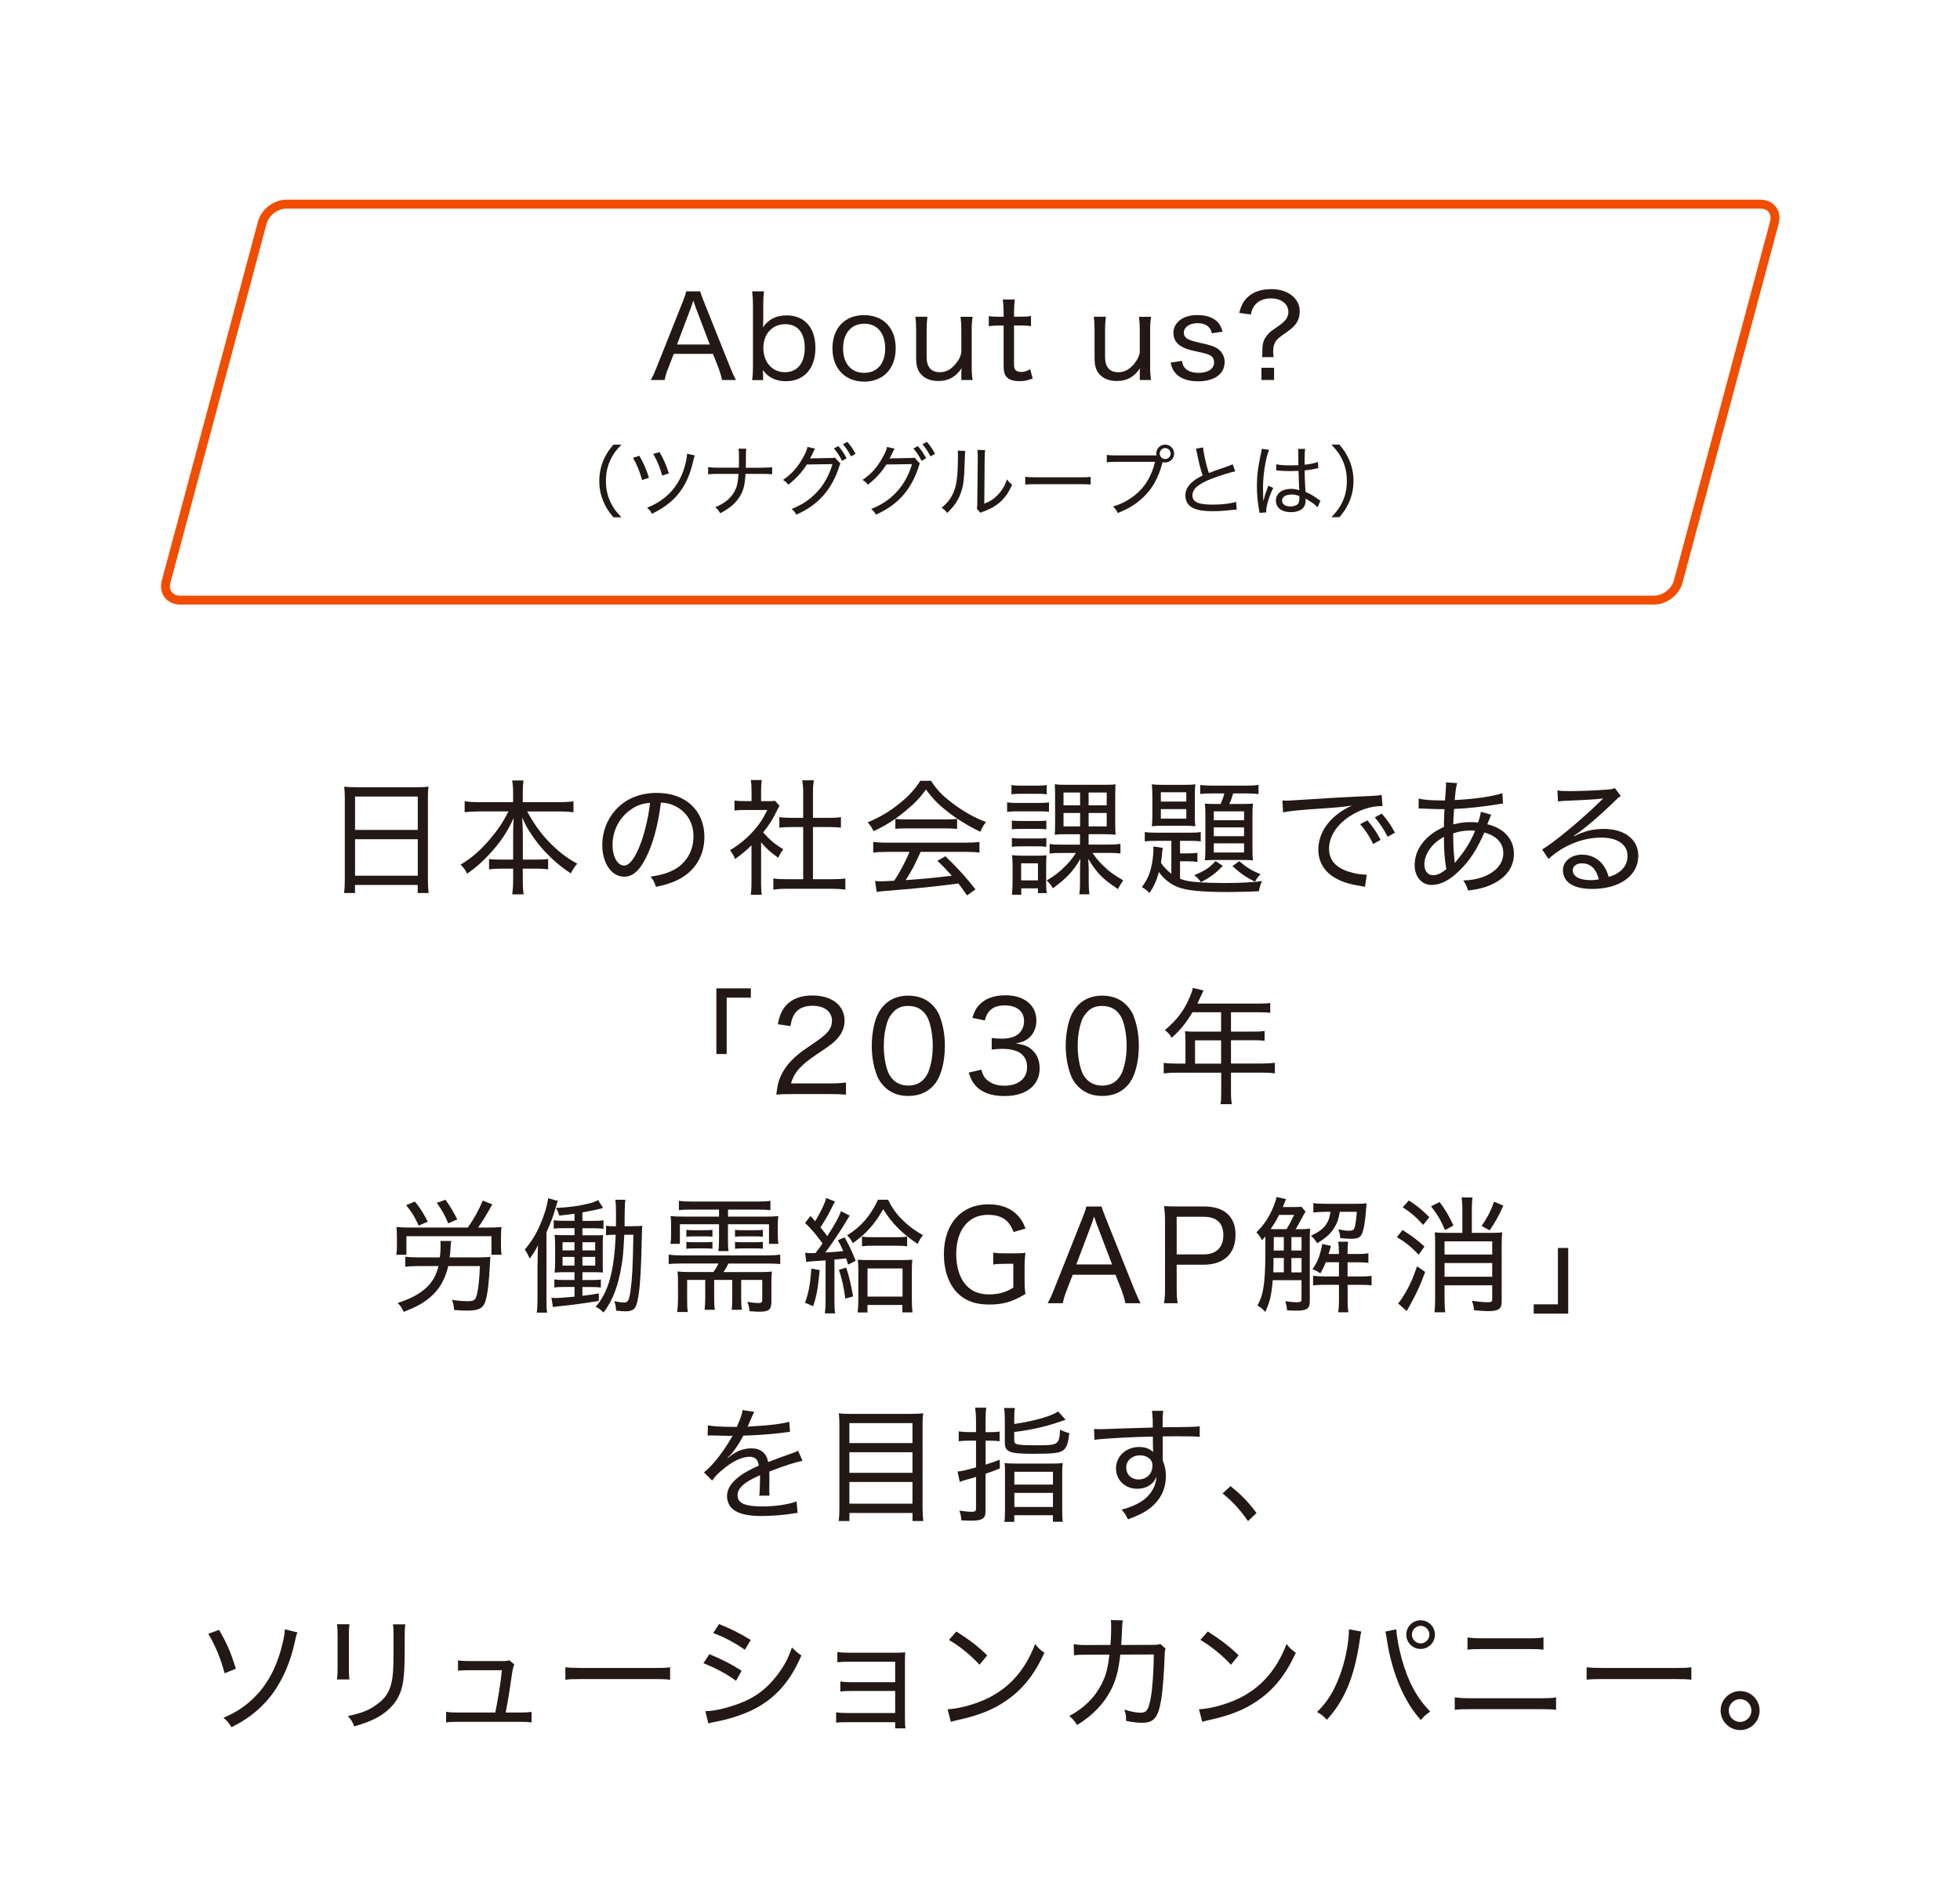 <?xml version="1.0" encoding="UTF-8"?>
<svg id="_レイヤー_2" data-name="レイヤー 2" xmlns="http://www.w3.org/2000/svg" viewBox="0 0 375 360">
  <defs>
    <style>
      .cls-1 {
        fill: none;
        stroke: #f14d00;
        stroke-miterlimit: 10;
        stroke-width: 1.7px;
      }

      .cls-2 {
        fill: #231815;
      }

      .cls-2, .cls-3 {
        stroke-width: 0px;
      }

      .cls-3 {
        fill: #fff;
      }
    </style>
  </defs>
  <g id="_レイヤー_1-2" data-name="レイヤー 1">
    <rect class="cls-3" width="375" height="360"/>
    <g>
      <path class="cls-2" d="M65.98,152.89c0-.94-.05-1.7-.12-2.42.77.1,1.51.12,2.62.12h10.99c1.13,0,1.82-.02,2.52-.12-.1.72-.12,1.37-.12,2.28v15.38c0,1.2.05,1.9.14,2.69h-2.09v-1.54h-12v1.54h-2.09c.1-.74.14-1.58.14-2.66v-15.27ZM67.93,158.75h12v-6.38h-12v6.38ZM67.93,167.51h12v-6.98h-12v6.98Z"/>
      <path class="cls-2" d="M91.59,155.22c-.96,0-1.8.05-2.69.14v-2.09c.91.12,1.61.17,2.69.17h6.58v-1.94c0-.84-.05-1.42-.17-2.21h2.16c-.1.7-.14,1.39-.14,2.18v1.97h6.94c1.18,0,2.02-.05,2.76-.17v2.09c-1.01-.1-1.75-.14-2.76-.14h-6.1c1.32,2.38,2.45,3.98,4.01,5.64,1.78,1.87,3.5,3.24,5.57,4.34-.58.7-.82,1.06-1.22,1.87-1.9-1.25-3.34-2.47-4.87-4.08-1.03-1.1-1.97-2.28-2.86-3.65-.65-1.01-.96-1.56-1.58-2.95.07,1.32.12,2.33.12,3.05v4.99h2.54c1.18,0,1.68-.02,2.3-.12v1.99c-.7-.1-1.37-.14-2.4-.14h-2.45v2.11c0,1.13.05,2.02.17,2.81h-2.18c.1-.84.17-1.7.17-2.83v-2.09h-2.21c-1.06,0-1.73.05-2.4.14v-1.99c.6.1,1.1.12,2.33.12h2.28v-4.99c0-.84.02-1.75.1-2.98-1.18,2.62-2.42,4.49-4.44,6.72-1.49,1.63-2.76,2.76-4.46,3.94-.41-.79-.62-1.08-1.25-1.73,2.04-1.22,3.74-2.69,5.5-4.73,1.63-1.92,2.57-3.31,3.65-5.45h-5.66Z"/>
      <path class="cls-2" d="M128.89,166.41c2.4-1.27,3.79-3.62,3.79-6.41,0-2.62-1.27-4.73-3.55-5.83-.84-.41-1.51-.58-2.69-.65-.41,3.53-1.27,7.06-2.4,9.6-1.37,3.14-2.81,4.58-4.61,4.58-2.42,0-4.2-2.57-4.2-6.07,0-2.5.91-4.9,2.57-6.72,1.94-2.14,4.63-3.24,7.9-3.24,5.45,0,9.07,3.36,9.07,8.42,0,3.72-1.9,6.7-5.26,8.3-1.15.55-2.16.86-4.01,1.25-.31-.96-.48-1.27-1.03-1.94,2.09-.34,3.24-.67,4.42-1.3ZM120.94,154.7c-2.33,1.46-3.75,4.1-3.75,6.96,0,2.18.96,3.91,2.21,3.91.94,0,1.85-1.1,2.83-3.36.96-2.23,1.82-5.66,2.14-8.64-1.39.12-2.38.43-3.43,1.13Z"/>
      <path class="cls-2" d="M145.61,168.78c0,1.06.05,1.73.12,2.38h-2.09c.1-.7.14-1.37.14-2.4v-7.06c-1.13,1.1-1.75,1.61-3.14,2.62-.26-.67-.55-1.15-.98-1.68,1.7-1.03,2.98-2.06,4.32-3.5,1.2-1.3,1.94-2.4,2.83-4.2h-4.32c-.77,0-1.3.02-1.97.1v-1.9c.7.07,1.15.1,1.9.1h1.37v-2.18c0-.65-.05-1.34-.14-1.85h2.11c-.1.5-.14,1.13-.14,1.9v2.14h1.3c.7,0,1.08-.02,1.37-.07l.86.96c-.17.26-.34.55-.55,1.01-.77,1.61-1.44,2.66-2.59,4.08,1.25,1.42,2.21,2.23,3.86,3.22-.43.55-.67.96-.96,1.63-1.39-.96-2.33-1.8-3.29-2.95v7.68ZM155.55,168.18h3.55c1.25,0,1.99-.05,2.64-.14v2.14c-.77-.12-1.63-.17-2.64-.17h-8.52c-1.06,0-1.85.05-2.62.17v-2.14c.7.1,1.39.14,2.64.14h3.07v-9.98h-2.21c-.86,0-1.63.05-2.35.12v-2.02c.65.1,1.32.14,2.35.14h2.21v-4.92c0-.84-.05-1.37-.17-2.26h2.21c-.14.91-.17,1.37-.17,2.26v4.92h3c1.06,0,1.68-.02,2.35-.14v2.02c-.72-.07-1.46-.12-2.35-.12h-3v9.98Z"/>
      <path class="cls-2" d="M178.13,149.37c1.15,1.73,2.16,2.81,4.01,4.2,2.09,1.61,4.32,2.86,6.5,3.67-.53.72-.82,1.22-1.06,1.87-2.26-1.06-4.58-2.47-6.5-4.03-1.66-1.3-2.78-2.47-3.91-4.06-1.13,1.56-2.11,2.59-3.7,3.91-2.09,1.78-4.03,3-6.34,4.06-.29-.65-.67-1.22-1.13-1.68,2.42-1.01,4.32-2.16,6.26-3.75,1.63-1.32,2.78-2.59,3.82-4.2h2.04ZM169.83,162.95c-1.2,0-2.04.05-2.76.14v-2.04c.77.1,1.58.14,2.76.14h14.81c1.22,0,2.02-.05,2.76-.14v2.04c-.72-.1-1.56-.14-2.76-.14h-8.5c-1.06,2.38-1.7,3.6-2.86,5.4,2.21-.12,5.76-.46,8.83-.84-1.2-1.32-1.66-1.8-2.76-2.86l1.54-.86c2.62,2.54,4.08,4.2,5.74,6.34l-1.61,1.15c-.84-1.2-1.13-1.63-1.66-2.28-4.03.53-8.26.98-11.86,1.25-2.45.19-3.17.26-3.77.38l-.31-2.11c.46.05.89.07,1.25.07q.34,0,2.42-.12c1.3-2.02,2.06-3.5,2.93-5.52h-4.2ZM171.32,156.64c.55.07,1.06.1,1.94.1h7.8c.94,0,1.51-.02,2.06-.1v1.92c-.58-.07-1.18-.1-2.04-.1h-7.85c-.72,0-1.39.02-1.92.1v-1.92Z"/>
      <path class="cls-2" d="M192.68,153.47c.55.1,1.01.12,1.92.12h4.18c1.01,0,1.34-.02,1.92-.1v1.78c-.55-.05-.96-.07-1.75-.07h-4.34c-.82,0-1.34.02-1.92.1v-1.82ZM193.52,150.16c.55.1.94.12,1.8.12h3.14c.84,0,1.25-.02,1.8-.12v1.78c-.55-.07-1.01-.1-1.8-.1h-3.14c-.79,0-1.3.02-1.8.1v-1.78ZM193.59,156.97c.46.05.82.07,1.61.07h3.43c.79,0,1.13-.02,1.56-.07v1.66c-.5-.05-.86-.07-1.56-.07h-3.43c-.74,0-1.13.02-1.61.07v-1.66ZM193.59,160.29c.48.07.84.1,1.61.1h3.43c.77,0,1.13-.02,1.56-.1v1.7c-.48-.07-.86-.1-1.58-.1h-3.43c-.72,0-1.1.02-1.58.1v-1.7ZM193.61,171.14c.07-.72.12-1.54.12-2.33v-3.29c0-.82-.02-1.32-.1-1.94.58.07.96.1,1.92.1h2.98c.79,0,1.3-.02,1.7-.07-.05.48-.07.94-.07,1.85v3.53c0,.74.02,1.3.1,1.85h-1.68v-.91h-3.19v1.22h-1.78ZM195.37,168.4h3.22v-3.26h-3.22v3.26ZM204.01,159.57c-1.01,0-1.61.02-2.21.1.02-.36.05-.55.05-.72q0-.38.02-1.49v-5.21c0-1.25-.02-1.66-.07-2.23.53.07,1.03.1,2.06.1h7.56c1.03,0,1.56-.02,2.02-.1-.05.38-.05.55-.05.7v.31l-.02,1.27v5.04c0,.94.02,1.7.07,2.33-.55-.07-1.2-.1-2.26-.1h-2.9v1.99h3.79c1.03,0,1.66-.05,2.3-.14v1.85c-.7-.1-1.25-.12-2.23-.12h-3.12c.77,1.08,1.15,1.56,1.94,2.33,1.18,1.18,2.11,1.87,3.96,2.93-.43.55-.72,1.06-1.01,1.66-2.93-1.92-4.03-3.05-5.71-5.79.07,1.2.1,1.56.1,2.11v2.42c0,1.06.05,1.63.14,2.26h-1.94c.1-.65.14-1.27.14-2.23v-2.45c0-.67.02-1.1.07-2.09-1.46,2.45-2.57,3.62-5.26,5.62-.36-.65-.58-.91-1.18-1.51,1.46-.84,2.47-1.63,3.65-2.83.77-.77,1.15-1.27,1.94-2.42h-2.83c-.96,0-1.56.02-2.21.12v-1.85c.65.12,1.22.14,2.28.14h3.53v-1.99h-2.64ZM203.48,151.6v2.45h3.17v-2.45h-3.17ZM203.48,155.51v2.57h3.17v-2.57h-3.17ZM208.28,154.05h3.46v-2.45h-3.46v2.45ZM208.28,158.08h3.46v-2.57h-3.46v2.57Z"/>
      <path class="cls-2" d="M224.12,160.84h-2.76c-1.18,0-1.75.02-2.33.12v-1.8c.67.1,1.25.12,2.33.12h6.26c.94,0,1.42-.02,2.11-.12v1.78c-.74-.07-1.27-.1-2.23-.1h-1.73v2.4h1.39c.79,0,1.27-.02,1.94-.1v1.73c-.53-.07-1.13-.12-1.94-.12h-1.39v3.34c1.01.38,1.73.53,3.41.65,1.2.1,3.34.17,4.94.17,3.05,0,5.35-.12,7.34-.36-.31.65-.46,1.1-.6,1.94-1.34.07-3.94.14-5.9.14-5.14,0-7.97-.29-9.65-.96-1.44-.58-2.62-1.51-3.58-2.86-.46,1.66-.96,2.76-1.8,4.03-.41-.46-.84-.82-1.46-1.15.89-1.2,1.42-2.3,1.75-3.62.24-.94.46-2.54.46-3.5,0-.26,0-.41-.02-.65l1.8.26c-.05.36-.07.5-.1.79-.12,1.27-.12,1.32-.24,2.06.43.7,1.15,1.44,1.99,2.11v-6.31ZM220.47,152.17c0-.89-.02-1.51-.1-2.14.53.07,1.1.1,2.18.1h3.94c1.18,0,1.61-.02,2.21-.1-.07.62-.1,1.08-.1,2.16v3.77c0,1.03.02,1.44.1,2.09-.62-.07-1.2-.1-2.18-.1h-3.96c-.98,0-1.58.02-2.18.1.07-.62.1-1.18.1-2.14v-3.74ZM222.1,153.33h4.87v-1.78h-4.87v1.78ZM222.1,156.59h4.87v-1.82h-4.87v1.82ZM233.96,165.62c-1.39,1.46-2.5,2.28-4.2,3.12-.36-.53-.74-.94-1.27-1.34,1.97-.79,2.9-1.39,4.08-2.69l1.39.91ZM232.01,151.77c-1.01,0-1.75.02-2.38.12v-1.73c.72.07,1.39.12,2.47.12h6.31c1.1,0,1.8-.05,2.38-.14v1.75c-.62-.07-1.44-.12-2.26-.12h-2.59c-.19.67-.41,1.3-.72,2.02h2.42c1.06,0,1.54-.02,2.09-.07-.07.58-.1,1.18-.1,2.14v6.41c0,1.01.02,1.7.1,2.3-.74-.05-1.18-.07-2.04-.07h-5.06c-.91,0-1.51.02-2.11.07.07-.5.1-1.18.1-2.09v-6.65c0-.84-.02-1.51-.1-2.11.55.05,1.01.07,2.09.07h.94c.31-.74.58-1.49.7-2.02h-2.23ZM232.23,156.9h5.79v-1.7h-5.79v1.7ZM232.23,159.95h5.79v-1.68h-5.79v1.68ZM232.23,163.07h5.79v-1.75h-5.79v1.75ZM237.1,164.73c1.44,1.22,2.38,1.8,4.08,2.5-.48.48-.72.79-1.06,1.42-1.7-.82-2.74-1.54-4.32-2.98l1.3-.94Z"/>
      <path class="cls-2" d="M245.38,153.13l.86.02c.34,0,.65-.02,1.39-.07,3.36-.24,9.94-.62,13.9-.79,1.46-.05,2.42-.14,2.81-.24l.17,2.14h-.29c-1.94,0-4.22.77-6.12,2.04-2.45,1.66-3.82,3.87-3.82,6.12,0,2.11,1.22,3.55,3.62,4.34,1.2.41,2.45.62,3.6.62l-.34,2.33c-.29-.07-.38-.1-.77-.14-2.47-.41-3.89-.89-5.3-1.78-1.85-1.2-2.86-3.02-2.86-5.18,0-3.5,2.38-6.62,6.43-8.45-1.54.24-2.69.36-5.28.53-4.66.31-6.62.5-7.9.77l-.12-2.26ZM261.63,156.93c1.13,1.34,1.68,2.16,2.52,3.72l-1.42.79c-.74-1.49-1.51-2.69-2.5-3.79l1.39-.72ZM264.37,155.63c1.13,1.32,1.66,2.06,2.52,3.65l-1.39.79c-.7-1.39-1.42-2.47-2.47-3.72l1.34-.72Z"/>
      <path class="cls-2" d="M271.42,152.75c1.03.26,2.33.36,4.46.36h.58q.05-.53.14-1.7c.02-.29.07-1.15.07-1.37,0-.07-.02-.19-.05-.38l2.18.14c-.22.65-.31,1.44-.48,3.24,3.86-.19,7.3-.7,9.12-1.32l.12,1.99c-.34.02-.43.05-.86.12-2.71.46-6.26.84-8.5.91-.12,1.82-.14,2.02-.14,2.95,1.25-.31,2.18-.43,3.38-.43.46,0,.74.02,1.34.07.29-.74.46-1.42.55-2.06l1.97.58c-.05.1-.29.7-.74,1.82,3.19.74,5.09,2.86,5.09,5.64,0,2.45-1.32,4.39-3.86,5.69-1.42.72-2.79,1.1-4.92,1.34-.24-.79-.38-1.13-.91-1.92,1.44-.05,2.42-.22,3.58-.6,2.59-.91,4.08-2.59,4.08-4.63,0-1.92-1.27-3.29-3.62-3.94-1.39,3.17-2.74,5.28-4.68,7.2-1.9,1.9-3.7,2.83-5.42,2.83-1.9,0-3.24-1.58-3.24-3.79,0-3.05,2.09-5.76,5.59-7.3q.02-1.73.12-3.41h-.79c-.26,0-1.37-.02-3.31-.1-.22-.02-.38-.02-.43-.02-.1,0-.24,0-.43.02l.02-1.94ZM273.89,161.97c-.89,1.06-1.37,2.23-1.37,3.38,0,1.25.65,2.06,1.63,2.06.82,0,1.58-.34,2.57-1.15-.31-1.73-.46-3.5-.46-6.19-1.13.65-1.75,1.15-2.38,1.9ZM278.36,165.06q.17-.24.58-.74c1.49-1.8,2.33-3.17,3.29-5.4-.43-.05-.55-.05-1.03-.05-1.06,0-2.18.19-3.17.55.05,2.93.07,3.24.24,4.94.02.24.05.46.05.55v.14h.05Z"/>
      <path class="cls-2" d="M297.97,151.19c.7.12,1.2.14,2.42.14,2.02,0,5.18-.14,7.32-.31.7-.05.91-.1,1.25-.29l1.15,1.56c-.36.19-.5.29-1.22,1.01-3.24,3.12-6.12,5.54-7.75,6.55l.05.1c1.94-.98,3.62-1.39,5.64-1.39,4.03,0,6.62,2.02,6.62,5.14,0,3.79-3.53,6.34-8.83,6.34-2.35,0-3.98-.53-4.87-1.56-.43-.5-.72-1.3-.72-2.02,0-1.7,1.56-2.98,3.67-2.98,1.61,0,3.05.7,4.01,1.97.48.65.74,1.2,1.08,2.28.89-.26,1.42-.5,1.97-.91,1.06-.74,1.63-1.82,1.63-3.07,0-2.21-1.9-3.53-5.04-3.53-3.55,0-7.25,1.49-10.08,4.08l-1.22-1.82c2.11-1.18,7.56-5.69,11.16-9.24l.19-.19.26-.26-.02-.05c-.07.02-.12.02-.19.02-.89.14-3.6.29-7.1.43-.5.02-.74.05-1.27.12l-.1-2.11ZM302.69,165.14c-1.08,0-1.78.53-1.78,1.37,0,1.13,1.32,1.85,3.41,1.85.55,0,.82-.02,1.58-.14-.5-2.02-1.58-3.07-3.22-3.07Z"/>
      <path class="cls-2" d="M137.06,201.61v-12.55h6.6v1.78h-4.63v10.78h-1.97Z"/>
      <path class="cls-2" d="M151.31,209.29c-1.61,0-1.99.02-2.78.1.24-1.82.31-2.21.67-3.12.62-1.58,1.63-2.95,3.17-4.3.79-.7,1.37-1.1,3.74-2.71,2.28-1.54,3.07-2.57,3.07-4.01,0-1.75-1.46-2.86-3.74-2.86-1.56,0-2.69.5-3.38,1.51-.43.62-.62,1.2-.82,2.38l-2.42-.36c.34-1.73.74-2.64,1.56-3.58,1.13-1.27,2.83-1.92,5.04-1.92,3.74,0,6.17,1.9,6.17,4.82,0,1.13-.41,2.26-1.13,3.12-.77.96-1.37,1.44-4.1,3.26-3.17,2.11-4.39,3.48-5.02,5.62h7.42c1.27,0,2.26-.05,3.1-.17v2.33c-1.03-.1-1.85-.12-3.14-.12h-7.39Z"/>
      <path class="cls-2" d="M169.19,207.85c-.67-.67-1.18-1.44-1.46-2.26-.62-1.68-.94-3.58-.94-5.52,0-2.57.55-5.16,1.42-6.55,1.2-2.02,3.12-3.07,5.59-3.07,1.85,0,3.46.62,4.58,1.78.67.67,1.18,1.46,1.46,2.26.62,1.68.94,3.55.94,5.57,0,2.88-.65,5.5-1.7,6.99-1.25,1.73-3.02,2.59-5.33,2.59-1.85,0-3.38-.6-4.56-1.78ZM170.85,193.64c-.5.55-.86,1.15-1.06,1.78-.46,1.39-.7,2.98-.7,4.68,0,2.16.46,4.46,1.1,5.54.82,1.34,2.02,2.02,3.58,2.02,1.15,0,2.16-.38,2.86-1.1.5-.53.91-1.18,1.13-1.9.48-1.44.7-2.95.7-4.63,0-2.04-.43-4.34-1.03-5.45-.77-1.44-1.99-2.16-3.67-2.16-1.22,0-2.16.38-2.9,1.22Z"/>
      <path class="cls-2" d="M187.75,204.61c.36,1.2.67,1.68,1.37,2.18.82.6,1.82.89,3.05.89,2.66,0,4.34-1.37,4.34-3.55,0-2.3-1.63-3.5-4.73-3.5-.72,0-1.32.05-2.04.14v-2.21c.58.07,1.2.12,1.9.12,1.54,0,2.64-.34,3.38-1.06.58-.58.91-1.39.91-2.3,0-1.87-1.37-3-3.7-3-1.44,0-2.42.41-3.07,1.25-.34.41-.5.79-.74,1.63l-2.4-.5c.43-1.3.74-1.87,1.42-2.57,1.13-1.15,2.81-1.75,4.92-1.75,3.6,0,5.93,1.9,5.93,4.83,0,1.46-.6,2.76-1.68,3.53-.6.43-1.1.62-2.26.86,1.66.22,2.59.62,3.41,1.51.77.84,1.15,1.9,1.15,3.29s-.5,2.59-1.39,3.46c-1.2,1.18-3.05,1.8-5.33,1.8-2.54,0-4.42-.7-5.59-2.04-.55-.65-.84-1.2-1.27-2.45l2.42-.55Z"/>
      <path class="cls-2" d="M206.3,207.85c-.67-.67-1.18-1.44-1.46-2.26-.62-1.68-.94-3.58-.94-5.52,0-2.57.55-5.16,1.42-6.55,1.2-2.02,3.12-3.07,5.59-3.07,1.85,0,3.46.62,4.58,1.78.67.67,1.18,1.46,1.46,2.26.62,1.68.94,3.55.94,5.57,0,2.88-.65,5.5-1.7,6.99-1.25,1.73-3.02,2.59-5.33,2.59-1.85,0-3.38-.6-4.56-1.78ZM207.95,193.64c-.5.55-.86,1.15-1.06,1.78-.46,1.39-.7,2.98-.7,4.68,0,2.16.46,4.46,1.1,5.54.82,1.34,2.02,2.02,3.58,2.02,1.15,0,2.16-.38,2.86-1.1.5-.53.91-1.18,1.13-1.9.48-1.44.7-2.95.7-4.63,0-2.04-.43-4.34-1.03-5.45-.77-1.44-1.99-2.16-3.67-2.16-1.22,0-2.16.38-2.9,1.22Z"/>
      <path class="cls-2" d="M226.79,198.68c0-.53-.02-.96-.07-1.42.5.05,1.03.07,1.7.07h5.21v-3.7h-5.47c-1.27,2.09-2.35,3.43-3.98,4.87-.46-.72-.72-1.01-1.32-1.44,2.4-2.04,3.67-3.74,4.78-6.34.31-.72.48-1.25.6-1.75l2.02.5c-.12.26-.17.36-.31.67q-.14.29-.53,1.13-.19.43-.31.7h11.69c1.06,0,1.61-.02,2.23-.12v1.9c-.67-.1-1.2-.12-2.23-.12h-5.28v3.7h4.2c1.03,0,1.58-.02,2.23-.12v1.87c-.62-.07-1.22-.1-2.18-.1h-4.25v4.46h5.9c1.08,0,1.78-.05,2.5-.14v2.02c-.74-.1-1.49-.14-2.5-.14h-5.9v3.7c0,1.08.05,1.68.17,2.33h-2.18c.12-.65.14-1.2.14-2.35v-3.67h-8.5c-1.03,0-1.73.05-2.5.14v-2.02c.72.1,1.44.14,2.5.14h1.66v-4.78ZM233.63,203.46v-4.46h-4.99v4.46h4.99Z"/>
      <path class="cls-2" d="M89.51,234.81c1.32-1.92,1.92-3,2.86-5.16l1.82.74c-1.37,2.42-1.85,3.19-2.71,4.42h1.9c1.15,0,1.78-.02,2.57-.1-.07.55-.1,1.03-.1,1.87v1.78c0,.62.02,1.06.12,1.66h-1.94v-3.55h-16.27v3.55h-1.94c.1-.72.12-1.08.12-1.66v-1.75c0-.82-.02-1.32-.1-1.9.79.07,1.42.1,2.57.1h11.11ZM91.56,240.53c1.3-.05,2.06-.07,2.28-.1-.05.31-.05.43-.1,1.27-.17,3.58-.43,5.71-.84,7.13-.43,1.42-1.27,1.87-3.5,1.87-.58,0-1.3-.02-2.52-.12-.05-.77-.17-1.32-.41-1.94,1.01.17,2.16.26,2.98.26,1.27,0,1.54-.22,1.82-1.37.26-1.15.46-2.88.55-5.35h-6.05c-.65,2.64-1.7,4.46-3.5,6-1.3,1.1-2.57,1.8-5.02,2.76-.38-.79-.65-1.2-1.18-1.7,2.35-.74,4.15-1.68,5.45-2.88,1.2-1.1,1.94-2.4,2.38-4.18h-3.77c-1.01,0-1.99.05-2.59.14v-1.92c.5.07,1.46.12,2.59.12h4.03c.1-.84.14-1.54.14-2.23,0-.41-.02-.6-.05-.91h2.09c-.07.34-.1.55-.14,1.39-.05.72-.07,1.15-.17,1.75h5.52ZM80.11,234.45c-.86-1.85-1.22-2.45-2.4-3.91l1.68-.7c1.18,1.51,1.46,1.97,2.45,3.84l-1.73.77ZM85.75,234c-.55-1.39-1.1-2.38-2.18-3.91l1.66-.6c.89,1.22,1.63,2.5,2.26,3.77l-1.73.74Z"/>
      <path class="cls-2" d="M102.86,241.54c0-1.27.02-2.14.07-3.36-.48,1.01-.82,1.54-1.58,2.57q-.48-1.08-.94-1.73c1.22-1.44,2.14-2.9,2.9-4.68.79-1.75,1.32-3.5,1.58-5.14l1.85.53c-.14.31-.19.48-.34.98-.5,1.82-.94,2.98-1.85,5.02v12.41c0,1.39.02,2.14.12,2.95h-1.97c.1-.82.14-1.66.14-3v-6.55ZM109.91,232.17c-.96.14-1.44.19-2.93.36-.14-.6-.24-.82-.62-1.46,2.57-.14,4.1-.34,5.81-.74,1.1-.24,1.51-.38,2.26-.77l.96,1.51c-1.44.38-1.92.48-3.96.84v1.63h2.04c.86,0,1.42-.02,1.99-.12v1.63c-.67-.07-1.15-.1-1.99-.1h-2.04v1.34h2.11c1.18,0,1.42,0,1.85-.05-.07.58-.07.79-.07,2.06v2.95c0,1.25,0,1.58.05,2.16-.6-.05-1.06-.05-1.9-.05h-2.04v1.49h1.63c.96,0,1.42-.02,1.9-.1v1.54c-.48-.07-.96-.1-1.85-.1h-1.68v1.68c1.39-.17,1.8-.22,3.14-.46v1.44c-2.86.46-5.09.77-7.22.98-.6.05-1.2.12-1.56.19l-.29-1.78c.24.02.43.05.65.05.7,0,2.16-.1,3.77-.26v-1.85h-1.92c-.98,0-1.42.02-1.94.1v-1.54c.48.07.94.1,1.94.1h1.92v-1.49h-1.7c-.91,0-1.44.02-2.11.07.07-.74.1-1.22.1-2.18v-2.86c0-.98-.02-1.46-.1-2.18.53.07.86.07,2.06.07h1.75v-1.34h-2.04c-.94,0-1.37.02-1.94.1v-1.61c.46.07.96.1,1.94.1h2.04v-1.37ZM107.63,237.62v1.56h2.28v-1.56h-2.28ZM107.63,240.43v1.66h2.28v-1.66h-2.28ZM113.88,239.18v-1.56h-2.45v1.56h2.45ZM113.88,242.09v-1.66h-2.45v1.66h2.45ZM120.98,234.55c.94,0,1.42-.02,1.9-.07q-.05.5-.07,1.54l-.07,2.78q-.02,1.44-.17,4.61c-.17,3.31-.5,5.57-.96,6.53-.31.62-.89.89-1.92.89-.41,0-.94-.02-1.8-.12-.07-.82-.17-1.3-.36-1.82.72.17,1.46.26,1.87.26.77,0,.96-.38,1.25-2.35.31-2.3.43-4.54.53-10.61h-1.73c-.22,3.77-.24,3.98-.5,5.71-.62,3.98-1.73,6.89-3.48,9.17-.55-.55-.91-.82-1.51-1.1,2.45-2.78,3.55-6.77,3.84-13.78h-.24c-.72,0-1.03.02-1.61.1v-1.82c.53.07.86.1,1.63.1h.26c.02-.79.02-1.37.02-2.14,0-1.75-.02-2.23-.14-2.93h1.94c-.1.6-.12,1.13-.14,2.42,0,1.54,0,1.9-.02,2.64h1.49Z"/>
      <path class="cls-2" d="M130.39,241.7c-.96,0-1.82.02-2.45.1v-1.8c.77.1,1.54.14,2.45.14h16.56c.96,0,1.61-.05,2.33-.14v1.8c-.6-.07-1.32-.1-2.33-.1h-7.58c-.31.62-.53,1.01-.94,1.63h7.08c.98,0,1.56-.02,2.18-.1-.07.58-.1,1.1-.1,1.85v3.89c0,1.54-.48,1.94-2.26,1.94-.48,0-.94-.02-1.92-.1-.1-.84-.17-1.15-.43-1.78.82.14,1.58.22,2.16.22.53,0,.7-.12.7-.58v-3.84h-4.03v3.38c0,1.13.02,1.7.14,2.33h-1.97c.1-.65.12-1.25.12-2.35v-3.36h-3.46v3.38c0,1.15.02,1.68.14,2.33h-1.97c.07-.6.12-1.25.12-2.35v-3.36h-3.46v3.74c0,1.06.02,1.68.12,2.4h-2.04c.12-.79.17-1.54.17-2.45v-3.36c0-.77-.02-1.34-.1-1.94.79.07,1.2.1,2.3.1h4.58c.46-.65.7-1.06.96-1.63h-7.1ZM132.31,231.38c-1.01,0-1.75.02-2.42.1v-1.78c.7.1,1.54.14,2.54.14h12.5c1.1,0,1.82-.05,2.47-.14v1.78c-.65-.07-1.27-.1-2.35-.1h-5.76v1.34h6.91c1.44,0,1.87-.02,2.71-.1-.07.58-.1,1.03-.1,1.85v1.61c0,.82.02,1.25.14,1.85h-1.82v-3.75h-7.85v2.81c0,1.18.02,1.66.12,2.33h-1.97c.12-.65.14-1.27.14-2.33v-2.81h-7.49v3.75h-1.82c.12-.62.14-1.08.14-1.85v-1.61c0-.77-.02-1.25-.1-1.85.82.07,1.27.1,2.74.1h6.53v-1.34h-5.28ZM131.32,235.25c.41.05.7.07,1.39.07h2.26c.62,0,.96-.02,1.34-.07v1.32c-.38-.05-.74-.07-1.34-.07h-2.26c-.62,0-.96.02-1.39.07v-1.32ZM131.32,237.55c.38.05.72.07,1.39.07h2.26c.6,0,.98-.02,1.34-.07v1.32c-.38-.05-.77-.07-1.34-.07h-2.26c-.6,0-.98.02-1.39.07v-1.32ZM140.63,235.25c.38.05.7.07,1.39.07h2.59c.62,0,.94-.02,1.34-.07v1.32c-.38-.05-.74-.07-1.34-.07h-2.59c-.65,0-.96.02-1.39.07v-1.32ZM140.63,237.55c.36.05.72.07,1.39.07h2.59c.6,0,.96-.02,1.34-.07v1.32c-.38-.05-.77-.07-1.34-.07h-2.59c-.6,0-.96.02-1.39.07v-1.32Z"/>
      <path class="cls-2" d="M156.83,242.95c-.36,3.67-.55,4.75-1.25,6.91l-1.56-.67c.7-1.85,1.03-3.72,1.2-6.53l1.61.29ZM154.07,239.64c.43.05.72.07,1.22.07.31,0,.38,0,.74-.02q.86-1.13,1.34-1.85c-1.34-1.82-2.02-2.62-3.34-3.91l1.03-1.34c.46.5.62.67.91,1.01,1.1-1.85,1.9-3.53,2.09-4.44l1.7.67q-.19.29-.86,1.66c-.5,1.01-1.1,2.02-1.92,3.31.62.74,1.06,1.3,1.3,1.66,1.49-2.3,2.35-3.89,2.62-4.78l1.68.86c-.17.22-.34.48-.62.98-1.03,1.75-2.66,4.22-4.06,6.07,1.54-.1,2.3-.14,3.43-.29-.36-.84-.53-1.18-1.03-2.06l1.3-.55c.91,1.61,1.51,2.9,2.11,4.49l-1.44.72c-.19-.6-.26-.82-.38-1.2q-.29.02-.82.1c-.38.05-.67.07-1.42.14v7.87c0,1.1.02,1.7.14,2.42h-1.97c.1-.82.14-1.44.14-2.45v-7.68q-.77.05-2.62.17c-.43.02-.7.07-1.08.14l-.22-1.78ZM161.9,242.47c.55,1.66.89,3.1,1.32,5.52l-1.49.41c-.29-2.21-.67-3.89-1.22-5.5l1.39-.43ZM169.92,229.51c.89,1.82,1.85,3.07,3.41,4.46.98.89,1.92,1.54,3.26,2.3-.43.5-.77,1.1-1.01,1.68-3.02-2.02-4.99-4.01-6.6-6.65-1.61,2.83-3.17,4.61-5.81,6.5-.34-.67-.55-.98-1.1-1.49,2.69-1.66,4.54-3.82,5.91-6.82h1.94ZM165.98,251.06h-1.9c.1-.77.14-1.54.14-2.4v-5.71c0-.98-.02-1.37-.1-1.99.5.05,1.03.07,1.8.07h6.89c.74,0,1.25-.02,1.75-.07-.07.58-.1,1.03-.1,1.97v5.59c0,1.03.05,2.02.12,2.52h-1.94v-1.42h-6.67v1.44ZM164.92,236.54c.58.1,1.01.12,2.09.12h4.46c1.1,0,1.49-.02,2.09-.12v1.85c-.62-.07-1.15-.1-2.18-.1h-4.25c-1.01,0-1.58.02-2.21.1v-1.85ZM165.98,248.02h6.7v-5.38h-6.7v5.38Z"/>
      <path class="cls-2" d="M192.5,241.75c-1.25,0-1.82.02-2.47.14v-2.28c.7.12,1.3.14,2.69.14h.84c1.27,0,1.94-.02,2.64-.1-.14,1.08-.17,1.66-.17,2.81v2.28c0,1.2.02,1.78.17,2.78-2.52,1.51-4.3,2.02-6.94,2.02s-4.51-.7-5.98-2.11c-1.73-1.7-2.69-4.39-2.69-7.51,0-5.83,3.34-9.55,8.52-9.55,2.23,0,4.03.62,5.33,1.85.79.77,1.25,1.46,1.78,2.78l-2.3.67c-.84-2.3-2.3-3.29-4.92-3.29-3.72,0-6.05,2.9-6.05,7.54,0,2.52.67,4.58,1.92,5.95,1.03,1.15,2.5,1.73,4.34,1.73s3.29-.41,4.66-1.3v-4.56h-1.37Z"/>
      <path class="cls-2" d="M215.32,249.29c-.17-.82-.46-1.75-.72-2.47l-1.18-2.98h-8.18l-1.15,2.98c-.38.98-.58,1.61-.74,2.47h-2.9c.43-.77.7-1.34,1.27-2.78l5.35-13.44c.46-1.15.65-1.7.77-2.28h2.93c.12.48.24.84.82,2.28l5.38,13.44c.6,1.46.91,2.16,1.27,2.78h-2.9ZM209.83,234.19q-.07-.22-.5-1.49c-.12.34-.22.62-.26.79-.12.34-.19.58-.24.7l-2.9,7.68h6.84l-2.93-7.68Z"/>
      <path class="cls-2" d="M222.71,249.29c.14-.91.19-1.61.19-2.81v-12.94c0-1.06-.05-1.8-.19-2.83.86.05,1.61.07,2.74.07h4.94c3.86,0,6,1.94,6,5.4,0,3.65-2.23,5.74-6.12,5.74h-5.14v4.54c0,1.2.05,1.97.19,2.83h-2.62ZM230.27,239.95c2.42,0,3.79-1.32,3.79-3.67s-1.3-3.53-3.79-3.53h-5.14v7.2h5.14Z"/>
      <path class="cls-2" d="M248.44,235.13c.96,0,1.58-.02,2.23-.12-.05.58-.07,1.1-.07,2.09v11.83c0,1.39-.55,1.78-2.57,1.78-.31,0-.38,0-1.78-.05-.05-.67-.14-1.13-.36-1.75,1.01.14,1.7.19,2.16.19.77,0,.96-.1.96-.5v-3.72h-5.5c-.24,2.9-.55,4.15-1.42,6.07-.74-.74-.82-.82-1.51-1.22.74-1.34,1.08-2.5,1.3-4.63.17-1.68.22-3.14.22-7.2,0-.34,0-.77-.02-1.39-.26.31-.29.36-.6.74-.58-.98-.62-1.03-1.1-1.51,1.46-1.44,2.47-2.95,3.26-4.92.31-.77.46-1.22.6-1.85l1.82.41c-.07.14-.29.65-.62,1.51h2.21c.77,0,1.01-.02,1.32-.07l.82.94c-.24.36-.36.58-.82,1.46-.29.53-.74,1.37-1.08,1.92h.55ZM246.14,235.13c.53-.84.96-1.68,1.46-2.74h-2.88c-.46.96-.91,1.7-1.61,2.71.31.02.6.02,1.37.02h1.66ZM245.63,243.38v-2.74h-1.97q0,1.73-.05,2.74h2.02ZM243.71,236.64v1.54l-.02,1.03h1.94v-2.57h-1.92ZM249.02,236.64h-1.94v2.57h1.94v-2.57ZM249.02,240.65h-1.94v2.74h1.94v-2.74ZM253.51,231.81c-1.03,0-1.7.05-2.23.14v-1.82c.6.1,1.27.14,2.42.14h5.59c.94,0,1.61-.02,2.18-.1-.02.34-.02.41-.07.82-.19,2.69-.5,4.46-.91,5.18-.31.58-.84.79-1.97.79-.53,0-1.01-.02-2.11-.14-.02-.65-.1-.96-.36-1.66.84.17,1.56.26,2.04.26.7,0,.94-.14,1.08-.62.19-.7.29-1.39.43-3h-3.26c-.26,1.49-.48,2.09-1.03,3-.74,1.22-1.54,1.94-3.31,3.02-.29-.53-.62-.94-1.18-1.44,1.56-.74,2.38-1.37,2.95-2.23.41-.62.58-1.15.79-2.35h-1.06ZM253.65,241.46c-.29.77-.48,1.15-1.03,2.11-.62-.41-.98-.6-1.51-.77.86-1.27,1.27-2.18,1.63-3.7.14-.58.22-.91.22-1.15l1.7.38q-.34,1.13-.46,1.54h1.97v-.48c0-.72-.05-1.3-.14-1.87h1.9c-.07.6-.1,1.2-.1,1.87v.48h1.75c1.13,0,1.75-.05,2.23-.14v1.85c-.62-.1-1.25-.12-2.23-.12h-1.75v2.71h2.33c.96,0,1.56-.02,2.26-.12v1.82c-.62-.07-1.15-.1-2.18-.1h-2.4v3.07c0,.94.02,1.51.14,2.18h-1.94c.1-.7.14-1.27.14-2.18v-3.07h-2.86c-.84,0-1.42.02-2.09.12v-1.85c.62.07,1.22.12,2.14.12h2.81v-2.71h-2.52Z"/>
      <path class="cls-2" d="M268.34,235.29c1.63,1.01,2.64,1.75,4.2,3.14l-1.1,1.58c-1.56-1.61-2.57-2.42-4.18-3.36l1.08-1.37ZM272.68,243.29c-.98,2.67-1.56,3.91-2.83,6.22-.12.26-.17.34-.46.82q-.12.24-.24.46l-1.66-1.46c.29-.31.46-.55.74-.98,1.22-1.87,1.94-3.38,2.9-6.12l1.54,1.08ZM269.56,229.63c1.58,1.03,2.5,1.78,3.91,3.19l-1.18,1.49c-1.25-1.42-2.28-2.3-3.91-3.38l1.18-1.3ZM275.44,229.94c1.18,1.58,1.8,2.66,2.64,4.49l-1.61.86c-.82-1.9-1.39-2.88-2.67-4.54l1.63-.82ZM279.79,231.36c0-.96-.05-1.61-.14-2.3h2.09c-.1.7-.14,1.34-.14,2.28v4.49h3.58c1.03,0,1.56-.02,2.23-.1-.07.53-.1,1.32-.1,2.3v10.92c0,1.44-.58,1.85-2.64,1.85-.72,0-1.42-.05-2.64-.17-.07-.65-.14-1.03-.41-1.82,1.22.19,2.26.29,3.02.29.67,0,.86-.12.86-.53v-2.71h-9.12v2.42c0,1.13.05,2.14.14,2.74h-2.06c.07-.65.12-1.58.12-2.71v-10.37c0-1.13-.02-1.73-.07-2.21.55.07,1.15.1,2.21.1h3.07v-4.46ZM285.5,237.45h-9.12v2.52h9.12v-2.52ZM276.38,244.22h9.12v-2.62h-9.12v2.62ZM287.63,230.64c-.96,2.09-1.51,3.07-2.62,4.7l-1.54-.82c1.15-1.7,1.78-2.93,2.38-4.66l1.78.77Z"/>
      <path class="cls-2" d="M300.04,238.73v12.55h-6.6v-1.78h4.63v-10.78h1.97Z"/>
      <path class="cls-2" d="M140.98,272.92c.74-1.68,1.01-2.42,1.08-3.19l2.26.34q-.19.29-.58,1.22c-.31.77-.58,1.37-.72,1.61q.17-.02,1.51-.1c2.98-.17,5.21-.46,6.48-.84l.14,1.92q-.46.05-1.85.24c-1.66.22-4.73.43-7.08.5-.7,1.3-1.18,2.09-1.94,3.05-.19.29-.7.84-.77.89-.14.1-.24.17-.24.19l-.05.05s.05.07.05.07c.14-.12.26-.19.34-.24.43-.36.58-.46.82-.6,1.01-.65,2.18-.98,3.31-.98,1.8,0,2.9.89,3.24,2.62,1.87-.72,2.86-1.08,4.03-1.49,1.22-.43,1.3-.46,1.68-.7l.86,1.97c-1.3.22-3.17.82-6.36,2.04.02.79.02.86.02,1.39,0,.26,0,.77-.02,1.25v.98c0,.41,0,.6.05.98l-1.97.02c.07-.48.14-1.9.14-3.19v-.74c-1.46.67-2.26,1.1-2.88,1.58-.98.77-1.42,1.44-1.42,2.26,0,1.51,1.37,2.14,4.75,2.14,2.45,0,5.09-.38,6.53-.96l.22,2.21c-.38.02-.48.02-.98.12-1.82.29-4.03.46-5.98.46-2.23,0-3.77-.29-4.92-.94-1.03-.58-1.63-1.63-1.63-2.88,0-1.37.84-2.66,2.54-3.89.89-.65,1.92-1.2,3.53-1.92-.14-1.18-.7-1.7-1.78-1.7-1.46,0-3.31.89-5.21,2.52-.96.79-1.49,1.37-1.92,2.04l-1.58-1.58c1.58-1.2,3.62-3.77,5.26-6.62q.07-.12.22-.38c-.07,0-.34.02-.43.02-.48,0-2.86-.05-3.36-.07-.24-.02-.36-.02-.48-.02s-.26,0-.5.05l.05-1.97c1.03.19,2.54.29,5.16.29h.38Z"/>
      <path class="cls-2" d="M174.13,270.45c1.1,0,1.8-.02,2.5-.12-.1.74-.12,1.39-.12,2.26v15.7c0,1.18.05,1.9.14,2.66h-2.06v-1.54h-12.07v1.54h-2.06c.1-.74.14-1.49.14-2.54v-15.65c0-.98-.02-1.66-.12-2.42.77.1,1.49.12,2.59.12h11.07ZM174.58,276.04v-3.82h-12.07v3.82h12.07ZM162.51,281.73h12.07v-3.94h-12.07v3.94ZM162.51,287.63h12.07v-4.15h-12.07v4.15Z"/>
      <path class="cls-2" d="M186.73,271.72c0-.96-.05-1.73-.17-2.45h2.14c-.1.7-.14,1.46-.14,2.4v2.28h.77c.72,0,1.3-.02,1.92-.12v1.87c-.7-.1-1.25-.12-1.94-.12h-.74v4.58c.84-.26,1.3-.41,2.71-.94l.02,1.66c-1.08.46-1.37.55-2.74,1.03v7.15c0,1.44-.62,1.82-2.83,1.82-.65,0-1.01-.02-1.8-.07-.05-.82-.14-1.18-.38-1.85.94.14,1.66.22,2.4.22.62,0,.79-.14.79-.65v-6.02c-.84.26-.91.29-1.9.55-.38.1-.86.26-1.22.41l-.41-1.99c.86-.07,1.44-.22,3.53-.79v-5.11h-1.39c-.67,0-1.27.02-1.92.12v-1.9c.6.1,1.18.14,1.92.14h1.39v-2.23ZM194.05,272.39c3.91-.58,7.08-1.49,8.4-2.4l1.42,1.58c-3.19,1.18-6.17,1.9-9.82,2.35v1.51c0,.94.38,1.03,4.39,1.03s4.2-.07,4.39-3c.62.34,1.15.53,1.75.67-.22,2.06-.53,2.88-1.27,3.36-.74.48-1.85.6-5.76.6-4.42,0-5.3-.36-5.3-2.16v-4.25c0-1.06-.05-1.66-.14-2.35h2.06c-.1.6-.12,1.25-.12,2.26v.79ZM192.29,281.78c0-.86-.02-1.44-.1-1.92.6.07,1.13.1,2.14.1h6.86c1.06,0,1.54-.02,2.14-.1-.07.48-.1,1.06-.1,1.94v6.89c0,1.3.02,1.8.12,2.4h-1.9v-1.25h-7.39v1.27h-1.9c.1-.65.12-1.18.12-2.38v-6.96ZM194.07,283.98h7.39v-2.45h-7.39v2.45ZM194.07,288.26h7.39v-2.69h-7.39v2.69Z"/>
      <path class="cls-2" d="M220.52,271.26c-.02-.65-.05-.89-.12-1.39h2.16c-.1.74-.12,1.1-.12,3.14,4.49-.02,6.31-.07,7.1-.17v2.02c-.91-.1-1.78-.12-4.42-.12-.34,0-.74,0-2.66.02v4.61c.43,1.03.6,1.82.6,2.98,0,2.59-1.1,4.73-3.29,6.34-1.01.72-2.02,1.22-3.96,1.94-.48-.96-.65-1.22-1.22-1.85,3.1-.84,4.94-2.02,5.98-3.89.43-.77.62-1.46.7-2.42-.24.5-.38.77-.65,1.06-.72.82-1.78,1.25-3.02,1.25-2.35,0-4.08-1.66-4.08-3.91s1.87-4.08,4.44-4.08c1.13,0,2.06.34,2.66.96v-.17c-.02-.22-.05-1.46-.05-2.78-4.1.07-9.7.38-11.18.62l-.07-2.06c.48.02.67.02,1.03.02.65,0,.79,0,4.42-.14,2.04-.07,3.1-.1,5.79-.17l-.02-1.8ZM215.48,280.72c0,1.34.96,2.28,2.35,2.28,1.56,0,2.66-1.08,2.66-2.64,0-.58-.14-.94-.48-1.27-.48-.46-1.15-.7-1.9-.7-1.51,0-2.64,1.01-2.64,2.33Z"/>
      <path class="cls-2" d="M235.42,284.27c2.04,1.63,3.29,2.9,4.99,5.14l-1.63,1.56c-1.63-2.33-2.98-3.77-4.87-5.3l1.51-1.39Z"/>
      <path class="cls-2" d="M41.91,311.77c1.54,2.66,2.18,4.13,3.22,7.44l-2.16.86c-.72-2.78-1.82-5.4-3.12-7.54l2.06-.77ZM56.91,312.27c-.24.58-.24.6-.62,2.3-1.01,4.39-2.9,8.21-5.45,10.99-1.85,2.02-3.84,3.48-6.55,4.83-.58-.94-.82-1.2-1.54-1.8,2.74-1.18,4.58-2.47,6.41-4.42,2.42-2.59,4.1-6.05,5.06-10.49.19-.89.24-1.3.29-2.02l2.4.6Z"/>
      <path class="cls-2" d="M66.85,310.69c-.07.53-.1,1.27-.1,2.26v5.88c0,1.22.02,1.8.1,2.42h-2.38c.1-.7.12-1.32.12-2.42v-5.86c0-1.13-.02-1.66-.12-2.28h2.38ZM77.55,310.71c-.1.62-.12,1.06-.12,2.35v2.71c0,3.79-.19,5.9-.62,7.32-.67,2.28-2.21,4.08-4.58,5.42-1.18.65-2.35,1.1-4.46,1.73-.31-.84-.48-1.13-1.2-1.99,2.5-.53,3.77-1.01,5.14-1.94,2.33-1.56,3.19-3.12,3.48-6.38.07-1.03.1-1.56.1-4.27v-2.57c0-1.46-.02-1.8-.1-2.38h2.38Z"/>
      <path class="cls-2" d="M99.37,327.58c1.22,0,1.66-.02,2.33-.14v2.04c-.62-.1-1.22-.12-2.33-.12h-11.67c-1.18,0-1.68.02-2.35.12v-2.04c.67.12,1.13.14,2.35.14h7.06c.5-2.38,1.06-5.9,1.27-8.09h-6.12c-1.3,0-1.61.02-2.28.1v-1.99c.67.1,1.27.14,2.33.14h6.17c.65,0,.91-.02,1.32-.17l.94.82q-.24.5-.46,1.97c-.53,3.72-.72,4.85-1.18,7.22h2.62Z"/>
      <path class="cls-2" d="M108.17,318.92c.77.1,1.66.14,3.31.14h13.49c1.92,0,2.4-.02,3.24-.14v2.38c-.91-.1-1.61-.12-3.26-.12h-13.44c-1.9,0-2.5.02-3.34.12v-2.38Z"/>
      <path class="cls-2" d="M135.73,316.42c2.28.94,4.13,1.87,6.17,3.17l-1.08,1.92c-1.8-1.32-3.96-2.47-6.24-3.36l1.15-1.73ZM134.96,327.32c1.66,0,4.15-.58,6.6-1.51,2.93-1.1,5.18-2.81,7.1-5.33,1.34-1.75,2.14-3.22,2.86-5.35.72.74.98.96,1.8,1.54-2.11,4.99-5.04,8.28-9.29,10.39-1.7.84-4.27,1.7-6.24,2.11-.41.07-.82.17-1.3.26-.5.1-.6.12-.96.24l-.58-2.35ZM137.57,310.66c2.35.94,4.01,1.78,6.07,3.05l-1.13,1.87c-1.82-1.3-4.22-2.57-6.05-3.19l1.1-1.73Z"/>
      <path class="cls-2" d="M162.25,329.43c-1.18,0-1.73.02-2.28.1v-1.99c.65.1,1.25.14,2.3.14h9v-4.22h-8.21c-1.22,0-1.61.02-2.28.1v-1.92c.72.12,1.18.14,2.28.14h8.21v-3.91h-8.76c-1.25,0-1.66.02-2.3.1v-1.97c.7.1,1.27.14,2.3.14h8.71c.86,0,1.46-.02,1.97-.07-.05.77-.05,1.1-.05,2.04v10.34c0,1.25.02,1.61.1,2.16h-1.97v-1.18h-9.02Z"/>
      <path class="cls-2" d="M181.3,326.96c1.92-.07,4.8-.82,7.03-1.8,4.58-2.04,7.75-5.52,9.72-10.68.67.84.94,1.1,1.78,1.66-1.97,4.27-4.2,7.06-7.42,9.24-2.45,1.68-5.14,2.74-9,3.6-.77.17-.96.22-1.49.38l-.62-2.4ZM182.98,312.08c2.66,1.71,4.15,2.86,5.9,4.56l-1.46,1.8c-1.8-1.92-3.72-3.48-5.86-4.75l1.42-1.61Z"/>
      <path class="cls-2" d="M212.46,314.65c.1-1.18.14-2.5.14-3.48,0-.55-.02-.84-.07-1.27l2.3.05c-.1.5-.1.62-.22,3.05-.02.6-.05.89-.1,1.66l5.81-.02c1.06,0,1.18-.02,1.68-.17l1.01.89c-.14.38-.19.65-.19,1.46-.1,3-.36,6.65-.65,8.28-.6,3.53-1.37,4.44-3.72,4.44-.82,0-1.68-.1-3-.36,0-1.03-.05-1.32-.34-2.16,1.34.41,2.33.6,3.12.6,1.13,0,1.51-.55,1.94-2.86.34-1.82.55-5.02.58-8.28l-6.41.02c-.34,3.12-.84,4.99-1.92,7.01-1.32,2.5-3.53,4.75-6.34,6.46-.55-.86-.77-1.1-1.49-1.73,2.88-1.54,4.92-3.58,6.24-6.24.82-1.66,1.1-2.83,1.44-5.5l-4.25.02c-1.46,0-1.73.02-2.54.12l-.05-2.14c.86.14,1.39.17,2.62.17l4.39-.02Z"/>
      <path class="cls-2" d="M229.4,326.96c1.92-.07,4.8-.82,7.03-1.8,4.58-2.04,7.75-5.52,9.72-10.68.67.84.94,1.1,1.78,1.66-1.97,4.27-4.2,7.06-7.42,9.24-2.45,1.68-5.14,2.74-9,3.6-.77.17-.96.22-1.49.38l-.62-2.4ZM231.08,312.08c2.66,1.71,4.15,2.86,5.9,4.56l-1.46,1.8c-1.8-1.92-3.72-3.48-5.86-4.75l1.42-1.61Z"/>
      <path class="cls-2" d="M260.46,312.1c-.1.31-.14.5-.31,1.7-1.03,6.98-2.86,11.4-6.29,15.17-.79-.82-1.03-1.01-1.87-1.49,1.94-1.9,3.14-3.82,4.3-6.84,1.06-2.76,1.78-6.29,1.8-8.98l2.38.43ZM267.15,311.67c.05,1.3.48,3.6,1.06,5.71,1.2,4.32,2.93,7.51,5.45,10.03-.84.55-1.13.79-1.82,1.61-1.63-1.82-2.86-3.82-4.03-6.48-1.1-2.57-1.99-5.71-2.45-8.81-.12-.89-.19-1.25-.31-1.63l2.11-.43ZM274.54,312.68c0,1.51-1.22,2.74-2.74,2.74s-2.74-1.22-2.74-2.74,1.22-2.74,2.74-2.74,2.74,1.22,2.74,2.74ZM270.13,312.68c0,.91.77,1.68,1.68,1.68s1.68-.77,1.68-1.68-.77-1.68-1.68-1.68-1.68.77-1.68,1.68Z"/>
      <path class="cls-2" d="M278.33,324.68c.89.12,1.54.17,3.1.17h13.15c1.61,0,2.28-.02,3.14-.17v2.38c-.82-.1-1.68-.12-3.12-.12h-13.2c-1.44,0-2.21.02-3.07.12v-2.38ZM280.76,313.21c.86.14,1.46.17,2.93.17h8.74c1.49,0,2.04-.02,2.88-.17v2.35c-.84-.1-1.44-.12-2.86-.12h-8.78c-1.51,0-2.04.02-2.9.12v-2.35Z"/>
      <path class="cls-2" d="M303.56,318.92c.77.1,1.66.14,3.31.14h13.49c1.92,0,2.4-.02,3.24-.14v2.38c-.91-.1-1.61-.12-3.26-.12h-13.44c-1.9,0-2.5.02-3.34.12v-2.38Z"/>
      <path class="cls-2" d="M336.66,327.2c0,2.09-1.66,3.74-3.72,3.74s-3.74-1.68-3.74-3.74,1.68-3.72,3.74-3.72,3.72,1.66,3.72,3.72ZM330.75,327.2c0,1.2.98,2.18,2.18,2.18s2.16-.98,2.16-2.18-.96-2.18-2.16-2.18-2.18.98-2.18,2.18Z"/>
    </g>
    <g>
      <path class="cls-2" d="M138.15,72.69c-.15-.75-.42-1.61-.66-2.27l-1.08-2.73h-7.5l-1.06,2.73c-.35.9-.53,1.47-.68,2.27h-2.66c.4-.7.64-1.23,1.17-2.55l4.91-12.32c.42-1.06.59-1.56.7-2.09h2.68c.11.44.22.77.75,2.09l4.93,12.32c.55,1.34.84,1.98,1.17,2.55h-2.66ZM133.11,58.85q-.07-.2-.46-1.36c-.11.31-.2.57-.24.73-.11.31-.18.53-.22.64l-2.66,7.04h6.27l-2.68-7.04Z"/>
      <path class="cls-2" d="M143.91,72.69c.11-.84.15-1.52.15-2.66v-11.68c0-.99-.04-1.69-.15-2.62h2.27c-.11.84-.15,1.5-.15,2.62v2.71c0,.62-.02,1.06-.07,1.56,1.06-1.54,2.55-2.29,4.53-2.29,3.45,0,5.52,2.33,5.52,6.23s-2.13,6.36-5.65,6.36c-1.89,0-3.37-.7-4.4-2.13v.18q.02.2.04.66v1.08h-2.09ZM150.25,62.01c-2.49,0-4.2,1.85-4.2,4.55s1.69,4.64,4.11,4.64,3.81-1.76,3.81-4.66-1.36-4.53-3.72-4.53Z"/>
      <path class="cls-2" d="M159.27,66.64c0-3.87,2.35-6.36,6.05-6.36s6.05,2.46,6.05,6.34-2.38,6.38-6.01,6.38-6.09-2.46-6.09-6.36ZM161.3,66.61c0,2.9,1.54,4.71,4.03,4.71s4.03-1.76,4.03-4.67-1.52-4.73-3.98-4.73-4.07,1.78-4.07,4.69Z"/>
      <path class="cls-2" d="M186.09,60.58c-.13.88-.18,1.47-.18,2.6v6.91c0,1.08.04,1.72.18,2.6h-2.16v-1.3c0-.29,0-.4.04-.95-1.1,1.67-2.51,2.44-4.44,2.44-1.61,0-2.86-.57-3.59-1.63-.44-.66-.66-1.52-.66-2.68v-5.41c0-1.14-.04-1.83-.15-2.57h2.31c-.11.92-.15,1.56-.15,2.6v5.08c0,1.94.86,2.93,2.53,2.93,1.14,0,2.09-.48,2.99-1.56.59-.7.88-1.23,1.12-2.13v-4.31c0-.97-.04-1.72-.15-2.6h2.31Z"/>
      <path class="cls-2" d="M194.16,57.28c-.09.7-.15,1.56-.15,2.51v.79h1.01c1.03,0,1.52-.02,2.24-.13v1.94c-.7-.11-1.21-.13-2.22-.13h-1.03v7.39c0,.64.09.95.31,1.17.22.2.59.33,1.06.33.59,0,1.03-.13,1.72-.53l.48,1.78c-.92.37-1.63.51-2.55.51-1.06,0-1.85-.24-2.33-.68-.48-.46-.68-1.12-.68-2.24v-7.72h-.88c-.77,0-1.25.04-1.96.13v-1.94c.62.11,1.06.13,1.98.13h.86v-.79c0-.88-.07-1.76-.15-2.51h2.31Z"/>
      <path class="cls-2" d="M220.23,60.58c-.13.88-.18,1.47-.18,2.6v6.91c0,1.08.04,1.72.18,2.6h-2.16v-1.3c0-.29,0-.4.04-.95-1.1,1.67-2.51,2.44-4.44,2.44-1.61,0-2.86-.57-3.59-1.63-.44-.66-.66-1.52-.66-2.68v-5.41c0-1.14-.04-1.83-.15-2.57h2.31c-.11.92-.15,1.56-.15,2.6v5.08c0,1.94.86,2.93,2.53,2.93,1.14,0,2.09-.48,2.99-1.56.59-.7.88-1.23,1.12-2.13v-4.31c0-.97-.04-1.72-.15-2.6h2.31Z"/>
      <path class="cls-2" d="M226.13,69.01c.15.81.33,1.17.75,1.56.55.48,1.36.75,2.44.75,1.8,0,2.97-.77,2.97-1.98,0-.57-.22-1.03-.66-1.3-.48-.31-.84-.4-2.51-.77-1.72-.35-2.46-.59-3.23-1.08-.9-.57-1.39-1.45-1.39-2.51,0-.84.35-1.63.97-2.2.84-.81,2.07-1.21,3.63-1.21s2.82.4,3.63,1.12c.59.51.88,1.03,1.19,2.05l-2.07.31c-.13-.55-.24-.81-.53-1.12-.48-.53-1.23-.81-2.2-.81-1.54,0-2.62.75-2.62,1.85,0,.48.26.92.73,1.17.51.26,1.03.44,2.35.73,2.02.44,2.84.73,3.5,1.21.77.57,1.23,1.47,1.23,2.44,0,2.31-1.94,3.72-5.1,3.72-2.07,0-3.63-.62-4.49-1.78-.35-.48-.53-.88-.75-1.8l2.16-.33Z"/>
      <path class="cls-2" d="M241.46,68.33c.07-.57.07-.73.07-1.39,0-1.21.22-1.94.84-2.73.44-.59.59-.73,1.96-1.65.75-.51,1.14-.84,1.47-1.19.44-.46.7-1.08.7-1.67,0-1.56-1.34-2.62-3.34-2.62-1.36,0-2.44.46-3.1,1.32-.37.48-.55.88-.75,1.76l-2.22-.31c.44-1.58.88-2.38,1.78-3.15,1.06-.92,2.51-1.39,4.36-1.39,1.63,0,2.9.4,3.92,1.19.97.77,1.52,1.83,1.52,2.97,0,.84-.15,1.52-.51,2.13-.4.68-.84,1.12-2.02,1.96-1.41.99-1.69,1.21-2,1.65-.37.51-.55,1.1-.55,1.96,0,.33.02.66.09,1.14h-2.2ZM243.77,70.35v2.33h-2.42v-2.33h2.42Z"/>
      <path class="cls-2" d="M117.36,98.94c-.89-1.05-1.29-1.67-1.74-2.62-.65-1.38-.96-2.79-.96-4.32s.31-2.94.96-4.32c.45-.96.85-1.58,1.74-2.62h1.53c-1.12,1.18-1.59,1.84-2.08,2.88-.6,1.26-.88,2.59-.88,4.06s.28,2.81.88,4.07c.5,1.04.96,1.69,2.08,2.88h-1.53Z"/>
      <path class="cls-2" d="M122.33,87.19c.78,1.33,1.31,2.52,1.83,4.21l-1.31.42c-.42-1.56-1.02-3.01-1.74-4.24l1.21-.39ZM132.93,87.12q-.15.34-.4,1.47c-.65,2.79-1.86,5.11-3.58,6.81-1.08,1.07-2.47,2.03-4.21,2.88-.28-.53-.45-.72-.94-1.17,1.63-.63,2.97-1.47,4.15-2.61,1.62-1.56,2.76-3.7,3.3-6.25.14-.62.18-.98.2-1.46l1.5.33ZM126.17,86.47c.73,1.2,1.27,2.43,1.81,4.08l-1.29.42c-.43-1.59-.91-2.76-1.71-4.14l1.19-.36Z"/>
      <path class="cls-2" d="M145.85,89.46c.9,0,1.31-.02,1.88-.11v1.38c-.52-.06-1.05-.08-1.86-.08h-3.24c-.1,2.04-.39,3.2-1.09,4.32-.8,1.3-1.92,2.26-3.75,3.21-.33-.58-.5-.78-.94-1.16,1.78-.73,2.98-1.72,3.7-3.04.46-.88.63-1.57.75-3.33h-3.96c-.81,0-1.3.02-1.86.08v-1.38c.6.08,1,.11,1.88.11h4c.02-.57.02-.87.02-1.28v-1.02c0-.62-.02-.96-.08-1.33h1.5c-.08.43-.08.45-.09,1.32v1.04q-.02,1.08-.02,1.28h3.16Z"/>
      <path class="cls-2" d="M160.79,88.69c-.1.15-.12.15-.25.62-.58,1.92-1.64,3.9-2.93,5.38-1.38,1.58-3.03,2.76-5.25,3.76-.29-.52-.44-.71-.9-1.08,2.26-.93,3.82-2.02,5.25-3.7,1.12-1.32,2.02-3.02,2.56-4.89l-4.9.07c-.96,1.52-2.13,2.78-3.55,3.87-.33-.45-.5-.6-1.02-.92,1.62-1.08,2.73-2.31,3.79-4.18.55-.96.82-1.61.9-2.13l1.47.34c-.13.18-.15.2-.33.58-.36.76-.48,1-.66,1.3q.12-.03.56-.04l3.55-.06c.36,0,.46-.02.65-.08l1.06,1.14ZM160.41,85.33c.71.84,1.05,1.35,1.57,2.33l-.88.49c-.46-.93-.94-1.68-1.56-2.37l.87-.45ZM162.12,84.52c.71.83,1.03,1.29,1.57,2.28l-.87.5c-.44-.87-.89-1.54-1.54-2.33l.84-.45Z"/>
      <path class="cls-2" d="M176,88.69c-.1.15-.12.15-.25.62-.58,1.92-1.64,3.9-2.92,5.38-1.38,1.58-3.03,2.76-5.25,3.76-.29-.52-.44-.71-.9-1.08,2.26-.93,3.82-2.02,5.25-3.7,1.12-1.32,2.02-3.02,2.56-4.89l-4.9.07c-.96,1.52-2.13,2.78-3.55,3.87-.33-.45-.5-.6-1.02-.92,1.62-1.08,2.73-2.31,3.79-4.18.55-.96.82-1.61.9-2.13l1.47.34c-.13.18-.15.2-.33.58-.36.76-.48,1-.66,1.3q.12-.03.56-.04l3.55-.06c.36,0,.46-.02.65-.08l1.06,1.14ZM175.62,85.33c.71.84,1.05,1.35,1.57,2.33l-.88.49c-.46-.93-.94-1.68-1.56-2.37l.87-.45ZM177.33,84.52c.71.83,1.03,1.29,1.57,2.28l-.87.5c-.44-.87-.89-1.54-1.54-2.33l.84-.45Z"/>
      <path class="cls-2" d="M184.69,86.26c-.06.38-.06.39-.09,1.32-.12,4.15-.24,5.25-.79,6.76-.51,1.42-1.24,2.49-2.58,3.78-.39-.49-.56-.66-1.08-1,1.21-.96,1.98-2.02,2.47-3.43.47-1.32.66-3.24.66-6.31,0-.74,0-.83-.04-1.19l1.46.08ZM188.49,86.08c-.07.43-.09.67-.1,1.56l-.07,8.71c1.18-.48,1.9-.95,2.64-1.74.79-.84,1.33-1.78,1.69-2.92.36.48.51.63.99,1.04-.77,1.77-1.75,3.03-3.09,3.93-.65.44-1.25.74-2.12,1.08-.18.06-.33.12-.48.18-.18.08-.22.09-.36.17l-.71-.78c.09-.29.1-.48.1-1.19l.09-8.49v-.33c0-.58-.02-.93-.08-1.23l1.48.02Z"/>
      <path class="cls-2" d="M196.15,91.21c.48.06,1.03.09,2.07.09h8.43c1.2,0,1.5-.01,2.02-.09v1.48c-.57-.06-1-.07-2.04-.07h-8.4c-1.19,0-1.56.01-2.08.07v-1.48Z"/>
      <path class="cls-2" d="M221.25,87.1c-.02-.1-.03-.22-.03-.34,0-.95.76-1.71,1.71-1.71s1.71.76,1.71,1.71-.76,1.71-1.71,1.71c-.16,0-.34-.03-.49-.08l-.09.32c-.78,2.86-1.93,4.86-3.75,6.54-1.38,1.28-2.69,2.06-4.74,2.88-.29-.57-.42-.78-.9-1.24,1.35-.42,2.24-.83,3.36-1.58,2.41-1.61,3.85-3.75,4.68-6.97h-7.41c-.87,0-1.31.03-1.83.09v-1.42c.6.09.93.1,1.86.1h7.63ZM221.88,86.76c0,.57.48,1.05,1.05,1.05s1.05-.48,1.05-1.05-.48-1.05-1.05-1.05-1.05.48-1.05,1.05Z"/>
      <path class="cls-2" d="M230.19,85.59c.06,1.04.58,3.38,1.1,4.89q.92-.38,3.55-1.27c.66-.24.72-.26.99-.41l.51,1.35c-1.12.24-2.97.83-4.65,1.47-1.17.45-2.13.99-2.77,1.54-.5.45-.78,1.02-.78,1.61,0,.78.48,1.29,1.44,1.54.51.13,1.48.22,2.5.22,1.72,0,3.45-.21,4.41-.54l.14,1.49q-.32,0-1.14.09c-1.56.17-2.32.21-3.42.21-1.94,0-3.12-.21-4.02-.72-.81-.46-1.26-1.3-1.26-2.33,0-.92.48-1.83,1.33-2.54.57-.48,1.05-.78,1.98-1.24-.41-1.21-.71-2.37-1.06-4.16-.14-.64-.15-.72-.24-.96l1.4-.25Z"/>
      <path class="cls-2" d="M241.75,95.73c.27-1.09.38-1.41.78-2.46.08-.18.09-.22.13-.36l.95.42c-.71,1.4-1.35,3.44-1.35,4.35,0,.07,0,.15.03.33l-1.31.1c0-.1,0-.13-.08-.55-.3-1.65-.42-2.99-.42-4.56,0-2.03.18-3.51.75-6.15.14-.6.17-.79.17-1l1.42.2c-.64,1.46-1.17,4.71-1.17,7.17,0,.34.02,1.08.03,1.77q.01.13.01.38v.36h.05ZM244.17,88.8c.75.17,1.42.22,2.82.22.58,0,.93-.01,1.42-.03q0-1.44-.01-2.48c0-.27-.02-.5-.03-.64h1.33c-.06.38-.09,1.06-.09,2.19v.84c1.11-.13,2.11-.34,2.55-.54l.06,1.2c-.09.02-.12.02-.24.04-.8.18-1.46.29-2.37.39.02,1.38.02,1.56.17,4.09,1.05.48,1.53.76,2.46,1.44.17.13.21.17.39.25l-.54,1.28c-.15-.17-.26-.27-.45-.44-.46-.39-.48-.4-1.56-1.06-.01-.01-.04-.03-.17-.11-.06-.03-.06-.04-.13-.09.02.14.02.2.02.32,0,.43-.06.76-.18,1.04-.36.79-1.33,1.26-2.62,1.26-1.78,0-2.89-.86-2.89-2.22s1.21-2.24,2.92-2.24c.6,0,1.17.11,1.56.27-.04-.33-.07-1.28-.15-3.71-.72.03-1.09.04-1.65.04-.6,0-1.15-.01-1.69-.06-.24-.01-.4-.03-.45-.03-.15-.02-.24-.02-.27-.02-.07-.01-.12-.01-.15-.01-.01,0-.03,0-.06.01l.02-1.23ZM247.08,94.6c-1.08,0-1.79.45-1.79,1.16s.66,1.12,1.63,1.12c.62,0,1.16-.2,1.43-.5.17-.21.25-.54.25-1.05v-.44c-.6-.22-.98-.3-1.53-.3Z"/>
      <path class="cls-2" d="M254.73,98.94c1.12-1.19,1.59-1.84,2.08-2.88.6-1.26.88-2.57.88-4.07s-.28-2.8-.88-4.06c-.5-1.04-.96-1.7-2.08-2.88h1.54c.87,1.05,1.27,1.67,1.73,2.62.64,1.38.96,2.77.96,4.32s-.32,2.94-.96,4.32c-.45.96-.85,1.58-1.73,2.62h-1.54Z"/>
    </g>
    <path class="cls-1" d="M321.08,111.28c-.52,1.93-2.58,3.51-4.58,3.51H34.47c-2,0-3.21-1.58-2.69-3.51l18.41-68.72c.52-1.93,2.58-3.51,4.58-3.51h282.03c2,0,3.21,1.58,2.69,3.51l-18.41,68.72Z"/>
  </g>
</svg>